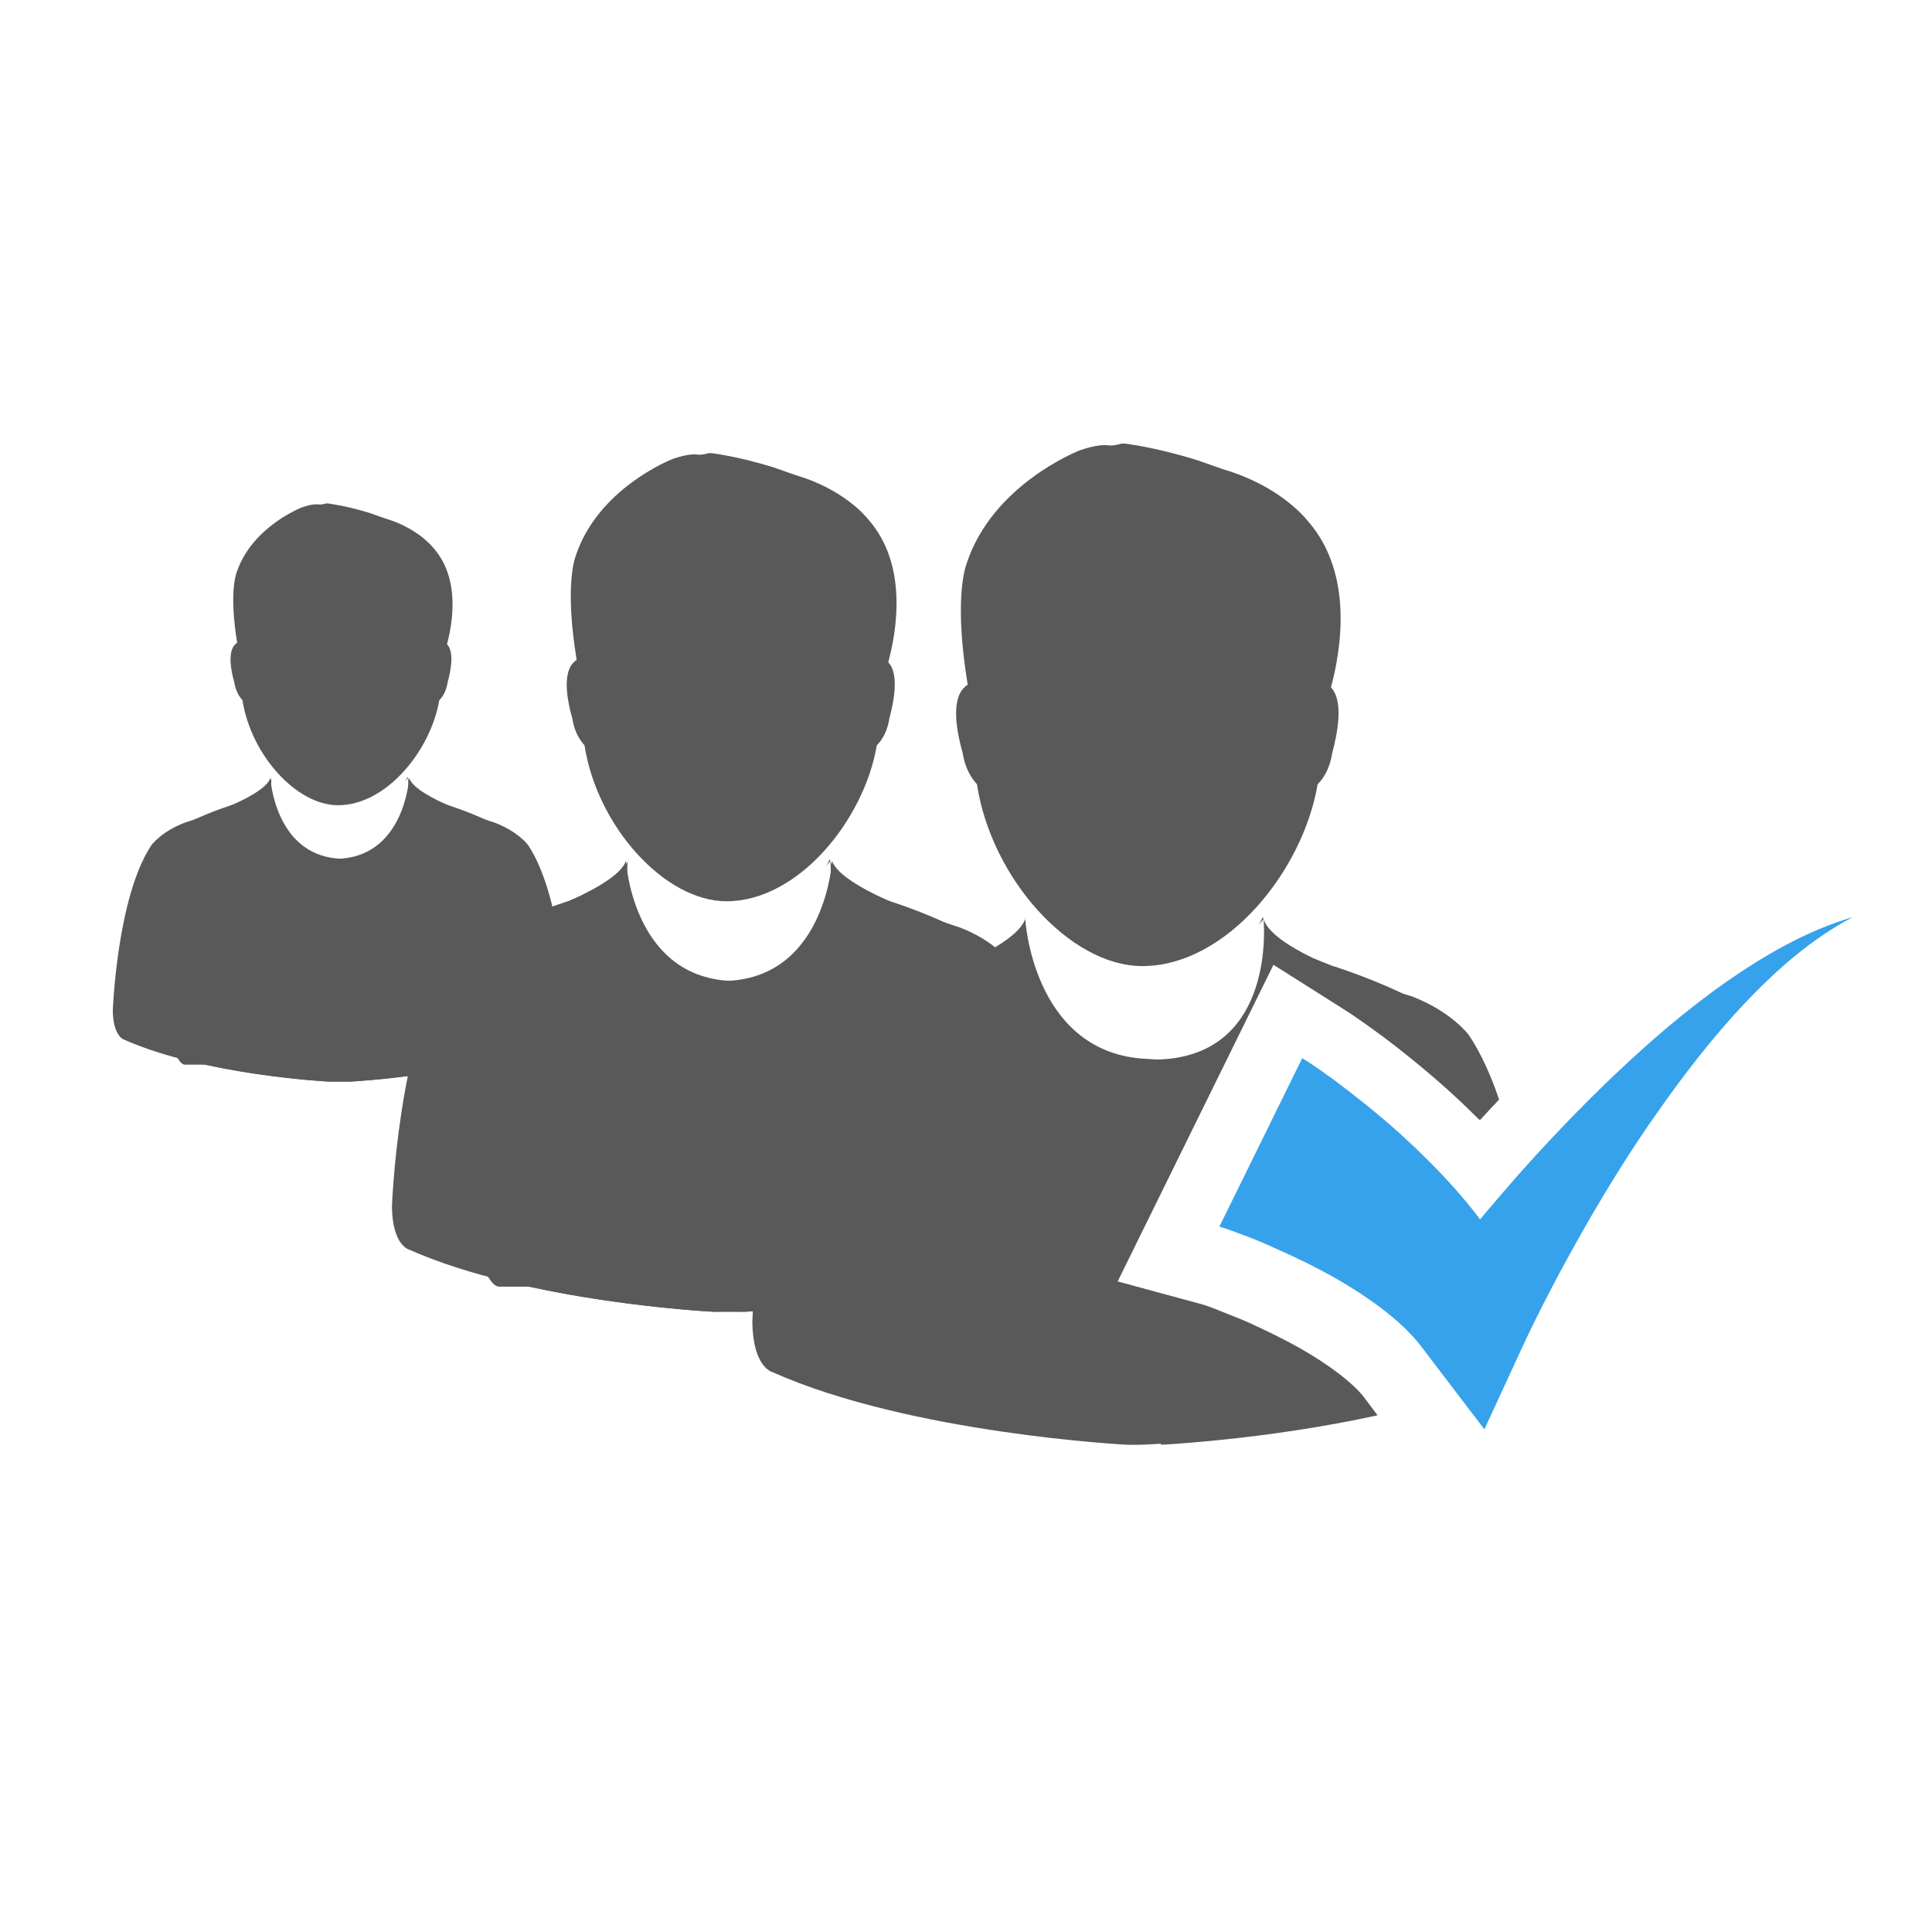 <?xml version="1.0" encoding="utf-8"?>
<!-- Generator: Adobe Illustrator 16.0.0, SVG Export Plug-In . SVG Version: 6.00 Build 0)  -->
<!DOCTYPE svg PUBLIC "-//W3C//DTD SVG 1.1//EN" "http://www.w3.org/Graphics/SVG/1.1/DTD/svg11.dtd">
<svg version="1.1" id="Layer_1" xmlns="http://www.w3.org/2000/svg" xmlns:xlink="http://www.w3.org/1999/xlink" x="0px" y="0px"
	 width="1200px" height="1200px" viewBox="0 0 1200 1200" enable-background="new 0 0 1200 1200" xml:space="preserve">
<g>
	<path fill="#595959" d="M355.415,445.963c1.27,8.404,4.566,13.504,7.65,16.99c7.718,50.158,49.662,96.84,88.158,96.84
		c44.658,0,85.495-50.503,93.363-96.84c3.296-3.295,6.59-8.586,7.87-16.99c2.55-9.464,5.844-25.71,0.163-33.551
		c-0.373-0.372-0.698-0.744-0.909-1.088c5.32-19.702,12.226-60.558-12.232-88.473c-2.179-2.741-16.054-19.167-45.24-27.724
		l-14.096-4.947c-23.121-7.096-37.534-8.557-38.278-8.748c-0.907,0-2.024,0-3.084,0.372c-0.746,0.19-3.506,0.907-5.636,0.535
		c-5.529-0.716-13.828,2.206-15.366,2.731c-1.806,0.745-46.52,18.614-60.185,60.214c-1.28,3.457-6.542,21.164,0.582,64.579
		c-1.06,0.716-2.014,1.643-2.923,2.741C349.456,420.253,352.646,436.499,355.415,445.963z"/>
	<path fill="#595959" d="M625.191,596.646c0,0-7.335-9.254-23.025-17.123l-0.211-0.478l-1.651-0.431
		c-1.911-0.897-3.506-1.909-5.741-2.76c0,0-2.014-0.534-4.727-1.49c-19.196-9.092-37.59-14.783-37.59-14.783
		c-3.83-1.433-7.287-2.865-10.371-4.146c-13.188-6.437-23.924-13.694-26.111-20.628c0,0,7.45,72.944-56.355,74.807l-8.93-0.582
		c-57.846-5.109-61.675-74.416-61.675-74.416c-6.064,18.958-78.799,41.238-78.799,41.238c-21.688,8.186-30.838,20.629-30.838,20.629
		c-31.898,47.636-35.727,153.014-35.727,153.014c0.314,24.249,10.744,26.693,10.744,26.693
		c73.689,32.757,188.96,38.602,188.96,38.602c6.217,0.211,12.062-0.104,17.858-0.534l0.21,0.534c0,0,56.367-2.654,115.271-15.633
		c4.89,0,11.012,0,19.138,0c19.045,0,45.624-168.229,45.624-168.229C636.89,617.963,631.571,606.158,625.191,596.646z"/>
	<path fill="#595959" d="M280.388,596.646c0,0,7.335-9.254,23.026-17.123l0.21-0.478l1.653-0.431
		c1.967-0.897,3.562-1.909,5.787-2.76c0,0,1.967-0.534,4.737-1.49c19.138-9.092,37.589-14.783,37.589-14.783
		c3.83-1.433,7.287-2.865,10.315-4.146c13.188-6.437,23.923-13.694,26.157-20.628c0,0-7.497,72.944,56.357,74.807l8.938-0.582
		c57.845-5.109,61.675-74.416,61.675-74.416c6.055,18.958,78.789,41.238,78.789,41.238c21.699,8.186,30.839,20.629,30.839,20.629
		c31.907,47.636,35.736,153.014,35.736,153.014c-0.324,24.249-10.744,26.693-10.744,26.693
		c-73.689,32.757-188.961,38.602-188.961,38.602c-6.275,0.211-12.071-0.104-17.916-0.534l-0.163,0.534
		c0,0-56.356-2.654-115.319-15.633c-4.842,0-11.012,0-19.091,0c-19.091,0-45.67-168.229-45.67-168.229
		C268.748,617.963,274.066,606.158,280.388,596.646z"/>
	<path fill="#595959" d="M513.214,537.922c0.746-1.098,1.595-2.024,2.55-3.113c-0.21-0.717-0.371-1.089-0.371-1.089
		C514.704,535.182,513.96,536.451,513.214,537.922z"/>
	<path fill="#595959" d="M389.175,534.465l-0.161-0.745l-0.21,0.897c0-0.152,0.21-0.343,0.21-0.525
		C389.014,534.092,389.175,534.274,389.175,534.465z"/>
</g>
<g>
	<path fill="#595959" d="M145.444,423.472c0.859,5.664,3.084,9.092,5.156,11.432c5.215,33.789,33.446,65.238,59.345,65.238
		c30.092,0,57.579-34.028,62.897-65.238c2.227-2.206,4.414-5.768,5.263-11.432c1.749-6.351,3.983-17.305,0.153-22.595
		c-0.258-0.239-0.478-0.478-0.631-0.716c3.564-13.266,8.243-40.78-8.241-59.575c-1.441-1.833-10.792-12.893-30.418-18.661
		l-9.512-3.353c-15.576-4.756-25.26-5.74-25.738-5.873c-0.639,0-1.384,0-2.129,0.238c-0.477,0.134-2.33,0.611-3.82,0.373
		c-3.667-0.478-9.311,1.489-10.266,1.833c-1.223,0.506-31.373,12.549-40.57,40.541c-0.85,2.339-4.412,14.248,0.373,43.491
		c-0.687,0.478-1.375,1.117-1.909,1.834C141.462,406.167,143.639,417.121,145.444,423.472z"/>
	<path fill="#595959" d="M327.128,524.943c0,0-4.947-6.246-15.473-11.508l-0.161-0.345l-1.117-0.267
		c-1.328-0.611-2.389-1.309-3.877-1.892c0,0-1.328-0.343-3.191-0.983c-12.921-6.141-25.308-9.941-25.308-9.941
		c-2.607-0.983-4.899-1.968-6.971-2.817c-8.873-4.308-16.112-9.226-17.592-13.877c0,0,5.042,49.098-37.961,50.35l-6.017-0.401
		c-38.965-3.429-41.525-50.081-41.525-50.081c-4.04,12.787-53.061,27.752-53.061,27.752c-14.622,5.53-20.734,13.905-20.734,13.905
		c-21.536,32.031-24.085,103.019-24.085,103.019c0.266,16.321,7.229,17.965,7.229,17.965
		c49.661,22.07,127.238,26.004,127.238,26.004c4.191,0.153,8.184-0.057,12.062-0.372l0.115,0.372c0,0,37.961-1.756,77.625-10.533
		c3.294,0,7.439,0,12.863,0c12.865,0,30.791-113.294,30.791-113.294C334.997,539.297,331.377,531.352,327.128,524.943z"/>
	<path fill="#595959" d="M94.99,524.943c0,0,4.947-6.246,15.471-11.508l0.163-0.345l1.118-0.267c1.27-0.611,2.339-1.309,3.83-1.892
		c0,0,1.375-0.343,3.237-0.983c12.875-6.141,25.262-9.941,25.262-9.941c2.606-0.983,4.938-1.968,7.019-2.817
		c8.873-4.308,16.102-9.226,17.543-13.877c0,0-5.003,49.098,37.962,50.35l6.007-0.401c38.975-3.429,41.525-50.081,41.525-50.081
		c4.096,12.787,53.061,27.752,53.061,27.752c14.622,5.53,20.791,13.905,20.791,13.905c21.478,32.031,24.028,103.019,24.028,103.019
		c-0.21,16.321-7.229,17.965-7.229,17.965c-49.604,22.07-127.228,26.004-127.228,26.004c-4.203,0.153-8.089-0.057-12.024-0.372
		l-0.153,0.372c0,0-37.963-1.756-77.625-10.533c-3.247,0-7.392,0-12.873,0c-12.808,0-30.733-113.294-30.733-113.294
		C87.073,539.297,90.683,531.352,94.99,524.943z"/>
	<path fill="#595959" d="M251.681,485.386c0.534-0.716,1.117-1.356,1.756-2.072c-0.113-0.506-0.219-0.744-0.219-0.744
		C252.693,483.553,252.215,484.402,251.681,485.386z"/>
	<path fill="#595959" d="M168.203,483.075l-0.105-0.506l-0.163,0.611c0-0.105,0.163-0.239,0.163-0.373
		C168.097,482.808,168.203,482.941,168.203,483.075z"/>
</g>
<g>
	<path fill="#595959" d="M597.859,467.365c1.489,9.73,5.319,15.738,8.939,19.749c8.93,58.486,57.845,112.933,102.722,112.933
		c52.098,0,99.743-58.916,108.883-112.933c3.828-3.801,7.658-10.019,9.148-19.749c2.98-11.06,6.801-30.017,0.211-39.157
		c-0.421-0.43-0.85-0.859-1.061-1.308c6.17-22.912,14.249-70.558-14.25-103.124c-2.548-3.209-18.718-22.329-52.745-32.318
		l-16.378-5.721c-27.009-8.347-43.807-10.018-44.658-10.238c-1.069,0-2.34,0-3.619,0.431c-0.85,0.209-4.039,1.088-6.589,0.659
		c-6.38-0.869-16.169,2.559-17.868,3.142c-2.121,0.879-54.228,21.718-70.177,70.185c-1.488,4.088-7.658,24.716,0.632,75.313
		c-1.271,0.85-2.34,1.881-3.4,3.19C590.838,437.348,594.668,456.306,597.859,467.365L597.859,467.365z M597.859,467.365"/>
	<path fill="#595959" d="M806.283,836.749c-9.57-5.31-19.989-10.419-31.269-15.519c-5.309-2.34-10.839-4.47-16.158-6.6
		c-4.471-1.7-9.36-3.82-12.97-4.68l-51.686-14.029l96.772-196.678l41.257,26.11c8.93,5.529,15.31,10.209,22.329,15.309l1.49,1.07
		c7.02,5.1,13.818,10.419,20.629,15.949c14.677,11.908,27.647,23.389,39.767,35.517c0.85,0.851,1.699,1.7,2.769,2.55
		c4.04-4.469,7.87-8.509,11.91-12.759c-5.109-15.099-11.327-28.928-18.719-39.987c0,0-10.629-14.669-35.727-24.238
		c0,0-2.34-0.64-5.531-1.709c-22.327-10.63-43.807-17.22-43.807-17.22c-4.469-1.709-8.51-3.409-12.129-4.898
		c-15.309-7.439-27.858-15.949-30.408-24.029c0,0,8.72,85.074-65.716,87.194l-10.428-0.631
		c-67.414-5.959-71.875-86.773-71.875-86.773c-7.02,22.119-91.883,48.066-91.883,48.066c-25.308,9.569-35.937,24.028-35.937,24.028
		C471.747,698.3,467.277,821.23,467.277,821.23c0.431,28.278,12.55,31.048,12.55,31.048
		c85.923,38.277,220.333,45.087,220.333,45.087c7.229,0.209,14.03-0.211,20.839-0.641l0.21,0.641c0,0,65.716-3.19,134.41-18.289
		l-8.289-11.06C840.52,859.088,825.211,847.389,806.283,836.749L806.283,836.749z M806.283,836.749"/>
	<path fill="#595959" d="M781.825,574.528c0.85-1.28,1.909-2.34,2.979-3.62c-0.219-0.85-0.429-1.279-0.429-1.279
		C783.523,571.338,782.675,572.818,781.825,574.528L781.825,574.528z M781.825,574.528"/>
	<path fill="#595959" d="M637.205,570.479l-0.21-0.85l-0.21,1.069c0-0.22,0.21-0.43,0.21-0.64
		C636.995,570.059,637.205,570.269,637.205,570.479L637.205,570.479z M637.205,570.479"/>
	<path fill="#36A2EB" d="M1071.914,610.045c-24.459,17.22-47.217,36.788-68.906,57.417c-21.698,20.628-42.374,42.326-62.104,64.654
		c-7.439,8.51-14.458,16.8-21.689,25.31c0,0-0.209-0.211-0.209-0.431c-10.43-13.819-21.698-26.158-33.608-37.848
		c-11.698-11.699-23.817-22.338-36.367-32.548c-6.379-5.099-12.759-9.988-19.139-14.878c-6.809-4.9-12.758-9.36-21.058-14.469
		l-51.467,104.642c4.68,1.271,11.488,4.039,17.439,6.16c6.168,2.339,12.119,4.899,18.079,7.659
		c12.119,5.319,23.817,11.059,34.877,17.229c22.118,12.549,42.747,27.438,54.656,42.957l39.556,51.896l22.759-49.346
		c11.489-24.878,25.099-50.616,39.137-75.284c14.249-24.879,29.349-49.337,45.937-72.735c16.37-23.389,34.028-46.146,53.587-66.994
		c19.789-20.839,41.477-40.188,67.426-53.807C1122.53,577.929,1096.371,593.026,1071.914,610.045L1071.914,610.045z
		 M1071.914,610.045"/>
</g>
</svg>
